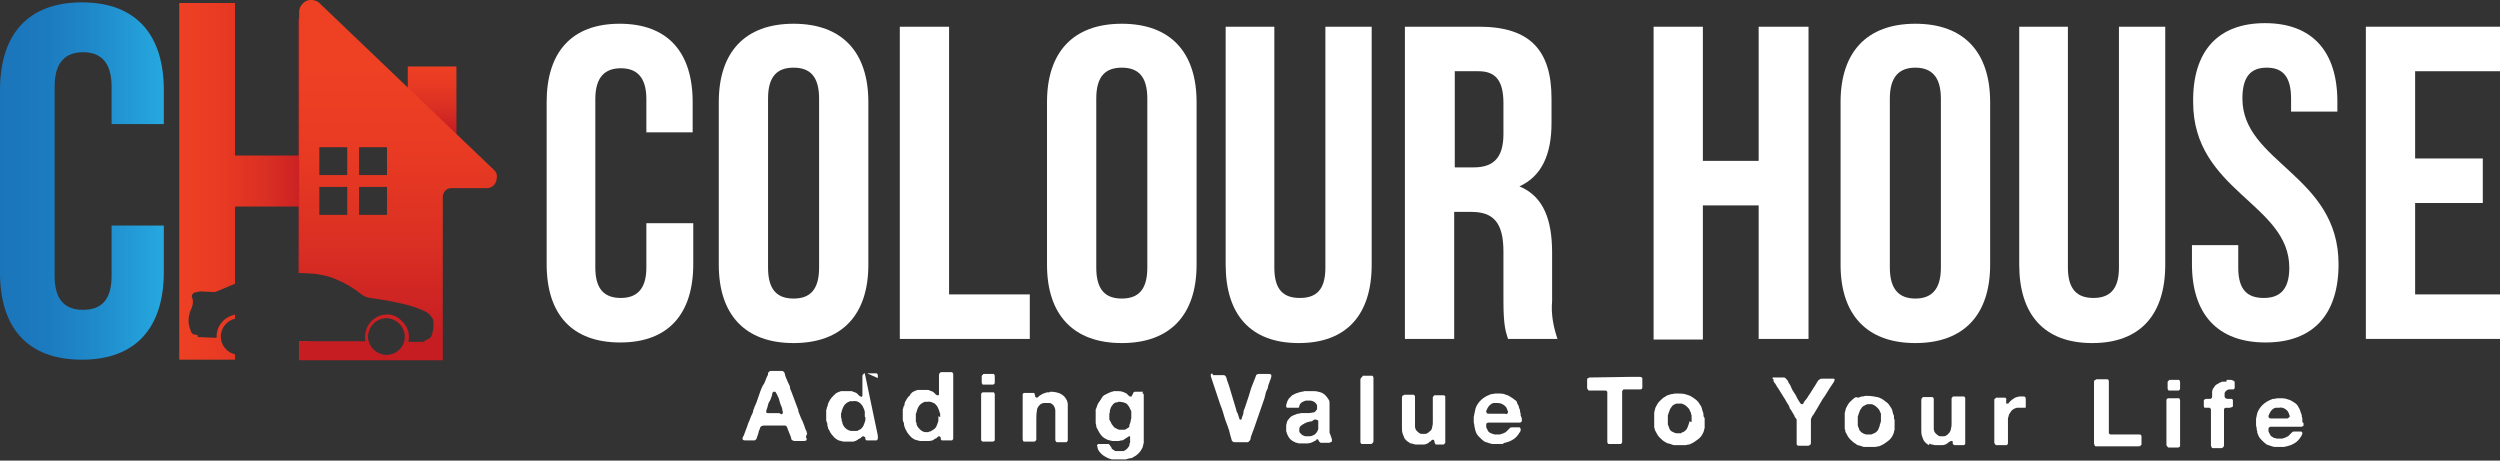 <?xml version="1.0" encoding="utf-8"?>
<!-- Generator: Adobe Illustrator 26.0.1, SVG Export Plug-In . SVG Version: 6.00 Build 0)  -->
<svg version="1.1" id="Layer_1" xmlns="http://www.w3.org/2000/svg" xmlns:xlink="http://www.w3.org/1999/xlink" x="0px" y="0px"
	 viewBox="0 0 421.2 77.6" style="enable-background:new 0 0 421.2 77.6;" xml:space="preserve">
<rect x="0" y="0" width="421.2" height="77.6" fill="#333333" stroke="none"/>
<style type="text/css">
	.st0{fill:#FFFFFF;}
	.st1{fill:url(#SVGID_1_);}
	.st2{fill:url(#SVGID_00000134236780746804305430000002654545846505799060_);}
	.st3{fill:url(#SVGID_00000005988373178562123700000016886124601592093348_);}
	.st4{fill:url(#SVGID_00000124132323005274291090000003206035409050272921_);}
	.st5{fill:url(#SVGID_00000070106614377154554110000003105211398506312325_);}
</style>
<g id="Layer_2_00000104677709724989803380000014973744771309085115_">
	<g id="Text">
		<path class="st0" d="M116.8,37.5v7c0,8.4-4.2,13.2-12.3,13.2S92.1,53,92.1,44.5V17.2c0-8.4,4.2-13.2,12.3-13.2s12.3,4.8,12.3,13.2
			v5.1h-7.8v-5.6c0-3.8-1.7-5.2-4.3-5.2s-4.3,1.4-4.3,5.2v28.4c0,3.8,1.7,5.1,4.3,5.1s4.3-1.4,4.3-5.1v-7.5H116.8z"/>
		<path class="st0" d="M121.1,17.2c0-8.4,4.4-13.2,12.6-13.2s12.6,4.8,12.6,13.2v27.4c0,8.4-4.4,13.2-12.6,13.2s-12.6-4.8-12.6-13.2
			V17.2z M129.4,45.1c0,3.8,1.6,5.2,4.3,5.2s4.3-1.4,4.3-5.2V16.6c0-3.8-1.6-5.2-4.3-5.2s-4.3,1.4-4.3,5.2L129.4,45.1z"/>
		<path class="st0" d="M151.6,4.5h8.3v45.1h13.6v7.5h-21.9V4.5z"/>
		<path class="st0" d="M176.4,17.2c0-8.4,4.4-13.2,12.6-13.2s12.6,4.8,12.6,13.2v27.4c0,8.4-4.4,13.2-12.6,13.2s-12.6-4.8-12.6-13.2
			V17.2z M184.7,45.1c0,3.8,1.6,5.2,4.3,5.2s4.3-1.4,4.3-5.2V16.6c0-3.8-1.6-5.2-4.3-5.2s-4.3,1.4-4.3,5.2V45.1z"/>
		<path class="st0" d="M214.7,4.5v40.6c0,3.8,1.6,5.1,4.3,5.1s4.3-1.3,4.3-5.1V4.5h7.8v40.1c0,8.4-4.2,13.2-12.3,13.2
			s-12.3-4.8-12.3-13.2V4.5H214.7z"/>
		<path class="st0" d="M254.1,57.2c-0.4-1.3-0.8-2.2-0.8-6.5v-8.3c0-4.9-1.7-6.7-5.4-6.7H245v21.4h-8.3V4.5h12.5
			c8.6,0,12.2,4,12.2,12.1v4.1c0,5.4-1.7,9-5.4,10.7c4.1,1.7,5.5,5.7,5.5,11.2v8.1c-0.2,2.2,0.2,4.3,0.9,6.4H254.1z M245.1,12v16.2
			h3.2c3.1,0,5-1.4,5-5.6v-5.2c0-3.8-1.3-5.4-4.2-5.4H245.1z"/>
		<path class="st0" d="M286.9,57.2h-8.3V4.5h8.3v22.6h9.4V4.5h8.4v52.6h-8.4V34.6h-9.4V57.2z"/>
		<path class="st0" d="M310.1,17.2c0-8.4,4.4-13.2,12.6-13.2s12.6,4.8,12.6,13.2v27.4c0,8.4-4.4,13.2-12.6,13.2s-12.6-4.8-12.6-13.2
			V17.2z M318.4,45.1c0,3.8,1.7,5.2,4.3,5.2s4.3-1.4,4.3-5.2V16.6c0-3.8-1.7-5.2-4.3-5.2s-4.3,1.4-4.3,5.2V45.1z"/>
		<path class="st0" d="M348.4,4.5v40.6c0,3.8,1.7,5.1,4.3,5.1s4.3-1.3,4.3-5.1V4.5h7.8v40.1c0,8.4-4.2,13.2-12.3,13.2
			s-12.3-4.8-12.3-13.2V4.5H348.4z"/>
		<path class="st0" d="M381.6,3.9c8,0,12.2,4.8,12.2,13.2v1.7H386v-2.2c0-3.8-1.5-5.2-4.1-5.2s-4.1,1.4-4.1,5.2
			c0,10.8,16.2,12.9,16.2,27.9c0,8.4-4.2,13.2-12.3,13.2s-12.4-4.8-12.4-13.2v-3.2h7.8v3.8c0,3.8,1.6,5.1,4.3,5.1s4.3-1.4,4.3-5.1
			c0-10.8-16.2-12.9-16.2-27.9C369.4,8.7,373.6,3.9,381.6,3.9z"/>
		<path class="st0" d="M406.9,26.7h11.4v7.5h-11.4v15.4h14.3v7.5h-22.6V4.5h22.6v7.5h-14.3V26.7z"/>
		<path class="st0" d="M135.8,73.5c0,0.1,0,0.1,0,0.2c0,0.1,0.1,0.1,0.1,0.2c0,0.1,0,0.1,0,0.2c0,0.1-0.1,0.1-0.1,0.1
			c-0.1,0.1-0.3,0.1-0.4,0.1c-0.2,0-0.3,0-0.5,0h-1c-0.2,0-0.4-0.1-0.5-0.2c-0.1-0.1-0.1-0.2-0.1-0.3c0-0.1-0.1-0.2-0.1-0.3
			c-0.1-0.2-0.1-0.3-0.2-0.5s-0.1-0.3-0.2-0.5s-0.1-0.2-0.1-0.3c0-0.1-0.1-0.1-0.1-0.2c0-0.1-0.1-0.1-0.1-0.2
			c-0.1-0.1-0.2-0.1-0.3-0.1h-3.4c-0.2,0-0.3,0-0.5,0.1c-0.1,0.1-0.2,0.1-0.2,0.2c0,0.1-0.1,0.2-0.1,0.3c-0.1,0.2-0.2,0.4-0.2,0.6
			c-0.1,0.2-0.1,0.4-0.2,0.6l-0.1,0.3c0,0.1-0.1,0.2-0.2,0.3c-0.1,0.1-0.2,0.1-0.2,0.1c-0.1,0-0.2,0-0.3,0h-1.2
			c-0.1,0-0.3,0-0.4-0.1c0,0-0.1-0.1-0.1-0.1c0-0.1,0-0.1,0-0.2l0.1-0.2c0-0.1,0-0.1,0.1-0.2l0.3-0.8c0.1-0.3,0.2-0.5,0.3-0.8
			c0-0.1,0.1-0.2,0.1-0.3c0-0.1,0.1-0.2,0.1-0.3c0.1-0.2,0.2-0.4,0.3-0.7s0.2-0.5,0.3-0.7s0.2-0.4,0.2-0.6s0.2-0.4,0.2-0.6
			c0.3-0.6,0.5-1.2,0.7-1.8c0.2-0.6,0.4-1.2,0.7-1.8c0,0,0-0.1,0.1-0.1c0-0.1,0-0.1,0.1-0.2c0.1-0.2,0.2-0.4,0.3-0.7
			s0.2-0.5,0.3-0.7c0.1-0.1,0.1-0.2,0.1-0.4c0-0.1,0.1-0.2,0.2-0.3c0.1,0,0.1-0.1,0.2-0.1h1.9c0.1,0,0.2,0,0.3,0.1
			c0.1,0.1,0.2,0.2,0.2,0.3c0,0.1,0.1,0.3,0.1,0.4c0.1,0.2,0.1,0.4,0.2,0.5c0.1,0.2,0.1,0.3,0.2,0.5l0.1,0.2l0.1,0.2
			c0.1,0.2,0.2,0.4,0.2,0.6s0.1,0.4,0.2,0.6c0.2,0.5,0.4,1.1,0.6,1.6s0.4,1.1,0.6,1.6c0,0,0,0.1,0,0.1c0,0,0,0.1,0,0.1l0.2,0.5
			l0.2,0.5c0,0.1,0.1,0.2,0.1,0.2c0,0.1,0,0.2,0.1,0.2c0.1,0.3,0.3,0.7,0.4,1s0.2,0.7,0.4,1c0,0,0,0.1,0,0.1c0,0.1,0,0.1,0.1,0.2
			C135.8,73.6,135.8,73.5,135.8,73.5L135.8,73.5z M131.7,69.8c0.1,0,0.2-0.2,0.2-0.3c0-0.1,0-0.2-0.1-0.4c0,0,0-0.1,0-0.1
			c0,0,0-0.1,0-0.1c-0.1-0.4-0.3-0.7-0.4-1.1s-0.2-0.8-0.4-1.1c0-0.1,0-0.1-0.1-0.2c0-0.1,0-0.1-0.1-0.2c0-0.1-0.1-0.1-0.1-0.2
			c0-0.1-0.1-0.1-0.2-0.1h-0.1c0,0,0,0-0.1,0c-0.1,0.1-0.2,0.2-0.2,0.4c0,0.2-0.1,0.3-0.1,0.4c-0.1,0.3-0.2,0.6-0.4,0.9
			s-0.2,0.6-0.3,0.9c0,0.1-0.1,0.2-0.1,0.3c0,0.1-0.1,0.2-0.1,0.3c0,0.1,0,0.2,0,0.3c0.1,0.1,0.2,0.1,0.3,0.1h0.4h1.5
			C131.5,69.7,131.6,69.8,131.7,69.8z"/>
		<path class="st0" d="M147.9,73.4v0.4c0,0.1,0,0.2-0.1,0.3c-0.1,0.1-0.1,0.1-0.2,0.1c-0.1,0-0.2,0-0.3,0h-1.2c-0.1,0-0.2,0-0.2-0.1
			c-0.1,0-0.1-0.1-0.1-0.2c0-0.1,0-0.2-0.1-0.3h-0.1l-0.1-0.1c-0.1,0-0.2,0-0.3,0.1c-0.1,0.1-0.1,0.1-0.2,0.2
			c-0.1,0-0.1,0.1-0.2,0.1l-0.2,0.1l-0.1,0.1l-0.2,0.1c-0.1,0.1-0.3,0.1-0.5,0.2h-0.1h-0.6c-0.1,0-0.2,0-0.3,0c-0.1,0-0.2,0-0.3,0
			h-0.2c-0.1,0-0.1,0-0.2,0l-0.4-0.1l-0.4-0.1c-0.4-0.2-0.7-0.4-1-0.8c-0.3-0.3-0.5-0.7-0.7-1.1c-0.1-0.1-0.1-0.2-0.1-0.3
			c0-0.1-0.1-0.2-0.1-0.3c0,0,0-0.1,0-0.1c0,0,0-0.1,0-0.1c0-0.1,0-0.2-0.1-0.3c0-0.1,0-0.2-0.1-0.3c0,0,0-0.1,0-0.1
			c0,0,0-0.1,0-0.1v-0.2c0,0,0-0.1,0-0.2c0-0.1,0-0.1,0-0.2c0-0.1,0-0.1,0-0.2c0-0.1,0-0.1,0-0.2v-0.2c0,0,0-0.1,0-0.2
			c0,0,0-0.1,0-0.2l0.1-0.3c0-0.1,0-0.2,0.1-0.3l0.1-0.4c0-0.1,0.1-0.2,0.1-0.3c0.2-0.3,0.3-0.6,0.6-0.9l0.1-0.1
			c0,0,0.1-0.1,0.1-0.1c0-0.1,0.1-0.1,0.1-0.1l0.1-0.1c0,0,0.1-0.1,0.1-0.1c0,0,0.1-0.1,0.1-0.1c0.3-0.2,0.6-0.3,0.9-0.4h0.2h0.2
			h0.3h0.4h0.4h0.3l0.5,0.2c0.1,0,0.3,0.1,0.4,0.2l0.2,0.2l0.2,0.2l0.2,0.1c0.1,0.1,0.2,0.1,0.2,0c0,0,0.1-0.1,0.1-0.1
			c0-0.1,0-0.1,0-0.2v-0.2c0,0,0-0.1,0-0.1v-2.4c0-0.1,0-0.2,0-0.4c0-0.1,0-0.2,0.1-0.3c0.1-0.1,0.1-0.1,0.2-0.2h0.1 M146.1,62.9
			h1.1h0.4c0.1,0,0.2,0,0.2,0.1c0.1,0.1,0.1,0.2,0.1,0.3v0.4L146.1,62.9z M145.7,70.2c0,0,0-0.1,0-0.1c0,0,0-0.1,0-0.1
			c0-0.1,0-0.2,0-0.3c0-0.1,0-0.2,0-0.3c0-0.1,0-0.2-0.1-0.3c0-0.1,0-0.2-0.1-0.3c-0.1-0.4-0.4-0.7-0.6-0.9
			c-0.4-0.3-0.8-0.4-1.2-0.3h-0.3h-0.2l-0.2,0.1c-0.3,0.1-0.5,0.3-0.7,0.5c-0.2,0.3-0.3,0.5-0.4,0.8c0,0.1-0.1,0.2-0.1,0.3
			c0,0.1,0,0.2-0.1,0.3v0.2c0,0.1,0,0.3,0,0.4c0,0.1,0,0.2,0.1,0.4c0,0,0,0.1,0,0.1v0.1c0,0.1,0,0.2,0.1,0.2c0,0.1,0,0.2,0,0.2
			c0.1,0.5,0.5,1,0.9,1.2c0.2,0.1,0.4,0.2,0.6,0.2h0.2h0.2c0.1,0,0.1,0,0.2,0h0.3c0.1,0,0.2,0,0.3-0.1c0.2-0.1,0.5-0.2,0.6-0.4
			c0.2-0.2,0.3-0.4,0.4-0.7c0-0.1,0.1-0.2,0.1-0.3l0.1-0.3c0-0.1,0-0.1,0-0.2c0,0,0-0.1,0-0.2c0,0,0-0.1,0-0.1L145.7,70.2
			L145.7,70.2z"/>
		<path class="st0" d="M160.6,73.4v0.4c0,0.1,0,0.2-0.1,0.3c-0.1,0.1-0.1,0.1-0.2,0.1c-0.1,0-0.2,0-0.3,0h-1.2c-0.1,0-0.2,0-0.2-0.1
			c-0.1,0-0.1-0.1-0.1-0.2c0-0.1,0-0.2-0.1-0.3l0,0l-0.1-0.1c-0.1,0-0.2,0-0.3,0.1l-0.2,0.2l-0.2,0.1l-0.2,0.1l-0.1,0.1l-0.2,0.1
			l-0.5,0.1h-0.1h-0.1H156c-0.1,0-0.2,0-0.3,0c-0.1,0-0.2,0-0.3,0c-0.1,0-0.1,0-0.2,0c-0.1,0-0.1,0-0.2,0l-0.4-0.1
			c-0.1,0-0.2-0.1-0.4-0.1c-0.4-0.2-0.7-0.4-1-0.8c-0.3-0.3-0.5-0.7-0.7-1.1c0-0.1-0.1-0.2-0.1-0.3c0-0.1-0.1-0.2-0.1-0.3
			c0,0,0-0.1,0-0.1c0,0,0-0.1,0-0.1c0-0.1,0-0.2-0.1-0.3s0-0.2-0.1-0.3c0,0,0-0.1,0-0.1s0-0.1,0-0.1v-0.2c0,0,0-0.1,0-0.2
			c0-0.1,0-0.1,0-0.2c0-0.1,0-0.1,0-0.2c0,0,0-0.1,0-0.2v-0.2c0,0,0-0.1,0-0.2c0,0,0-0.1,0-0.2l0.1-0.3c0-0.1,0-0.2,0.1-0.3
			s0.1-0.2,0.1-0.4c0-0.1,0.1-0.2,0.1-0.3c0.2-0.3,0.3-0.6,0.6-0.9c0,0,0.1-0.1,0.1-0.1c0,0,0.1,0,0.1-0.1c0-0.1,0.1-0.1,0.1-0.2
			l0.1-0.1l0.1-0.1c0,0,0.1-0.1,0.1-0.1c0.3-0.2,0.6-0.3,0.9-0.4c0.1,0,0.2,0,0.2,0h0.2h0.3h0.4c0.1,0,0.2,0,0.4,0h0.3l0.5,0.2
			c0.1,0,0.3,0.1,0.4,0.2l0.2,0.2l0.2,0.2l0.2,0.1c0.1,0,0.2,0,0.2,0c0,0,0.1-0.1,0.1-0.1c0-0.1,0-0.1,0-0.2v-0.2c0,0,0-0.1,0-0.1
			v-2.4c0-0.1,0-0.2,0-0.4c0-0.1,0-0.2,0.1-0.3c0.1-0.1,0.1-0.1,0.2-0.2c0,0,0,0,0.1,0h1.3h0.4c0.1,0,0.2,0.1,0.2,0.1
			c0.1,0.1,0.1,0.2,0.1,0.3v0.4L160.6,73.4z M158.4,70.3c0,0,0-0.1,0-0.1c0,0,0-0.1,0-0.1c0-0.1,0-0.2,0-0.3c0-0.1,0-0.2-0.1-0.3
			c0-0.1,0-0.2-0.1-0.3c0-0.1,0-0.2-0.1-0.3c-0.1-0.4-0.4-0.7-0.6-0.9c-0.4-0.2-0.8-0.4-1.2-0.3h-0.3h-0.2c-0.1,0-0.1,0-0.2,0.1
			c-0.3,0.1-0.5,0.3-0.7,0.5c-0.2,0.3-0.3,0.5-0.4,0.8c0,0.1,0,0.2-0.1,0.3c0,0.1,0,0.2-0.1,0.3V70c0,0.1,0,0.3,0,0.4
			c0,0.1,0,0.2,0,0.4c0,0,0,0.1,0,0.1v0.1c0,0.1,0,0.2,0.1,0.2s0,0.2,0,0.2c0.1,0.5,0.5,0.9,0.9,1.2c0.2,0.1,0.4,0.2,0.6,0.2h0.2
			h0.1h0.2l0.2-0.1c0.1,0,0.2,0,0.3-0.1c0.2-0.1,0.5-0.3,0.6-0.4c0.2-0.2,0.3-0.4,0.4-0.7c0-0.1,0.1-0.2,0.1-0.3
			c0-0.1,0.1-0.2,0.1-0.3c0,0,0-0.1,0-0.2c0-0.1,0-0.1,0-0.2c0,0,0-0.1,0-0.1v-0.3L158.4,70.3z"/>
		<path class="st0" d="M167.6,73.5c0,0.2,0,0.4,0,0.6s-0.1,0.2-0.3,0.3c-0.1,0-0.1,0-0.2,0h-1.2h-0.3c-0.1,0-0.1,0-0.2-0.1
			c-0.1-0.1-0.1-0.2-0.1-0.3c0-0.1,0-0.2,0-0.4v-6.8v-0.3c0-0.1,0-0.2,0.1-0.3c0.1-0.1,0.2-0.1,0.3-0.1h0.1c0,0,0.1,0,0.1,0h1.3h0.2
			c0.1,0,0.1,0,0.1,0.1c0,0.1,0.1,0.1,0.1,0.2v0.3V73.5z M167.5,63.1c0.1,0.1,0.1,0.2,0.1,0.4v0.9c0,0.1,0,0.2-0.1,0.3
			c-0.1,0.1-0.2,0.1-0.2,0.1h-0.3H166h-0.3c-0.1,0-0.2,0-0.2-0.1c0-0.1-0.1-0.1-0.1-0.2v-0.3c0-0.1,0-0.2,0-0.3c0-0.1,0-0.2,0-0.3
			v-0.2c0-0.1,0-0.1,0.1-0.2c0,0,0.1-0.1,0.1-0.1l0.1-0.1h1.4h0.3C167.4,63,167.5,63,167.5,63.1z"/>
		<path class="st0" d="M177,66c0.6,0,1.1,0.1,1.6,0.3c0.4,0.2,0.8,0.5,1,0.9c0.1,0.1,0.1,0.2,0.2,0.4l0.1,0.4c0,0.1,0,0.2,0,0.2
			c0,0.1,0,0.2,0,0.2c0,0,0,0.1,0,0.1c0,0.2,0,0.3,0,0.5v1.9v2.6c0,0.2,0,0.4,0,0.6c0,0.2-0.1,0.3-0.2,0.4c-0.1,0-0.2,0-0.2,0h-1.1
			c-0.1,0-0.2,0-0.3,0c-0.1,0-0.2-0.1-0.2-0.1c0-0.1-0.1-0.2-0.1-0.2v-3.9c0-0.4,0-0.7,0-1.1c0-0.3-0.1-0.6-0.3-0.9
			c-0.2-0.2-0.4-0.4-0.7-0.4c-0.1,0-0.1,0-0.2,0c-0.1,0-0.1,0-0.2,0h-0.2H176h0h-0.1c-0.2,0-0.4,0.1-0.6,0.2
			c-0.3,0.3-0.6,0.6-0.6,1.1c-0.1,0.5-0.1,1.1-0.1,1.6V74c0,0.1,0,0.2-0.1,0.2c0,0.1-0.1,0.2-0.3,0.2c-0.1,0-0.3,0-0.4,0H173
			c-0.1,0-0.2,0-0.4,0c-0.1,0-0.2,0-0.2-0.1c-0.1-0.1-0.1-0.3-0.1-0.4c0-0.2,0-0.3,0-0.5v-6.6c0-0.1,0-0.2,0-0.3
			c0-0.1,0-0.2,0.1-0.2c0,0,0.1-0.1,0.1-0.1h0.1h0.1c0.1,0,0.1,0,0.2,0h1.1h0.2c0.1,0,0.1,0.1,0.1,0.2c0,0.1,0.1,0.1,0.1,0.2
			c0,0,0,0.1,0,0.1c0,0,0,0.1,0,0.1c0,0.1,0,0.1,0.1,0.1l0.1,0.1c0.1,0,0.2,0,0.3-0.1c0.1-0.1,0.2-0.2,0.2-0.2
			c0.3-0.2,0.6-0.4,1-0.5c0.1,0,0.2-0.1,0.3-0.1h0.3c0,0,0.1,0,0.1,0C176.9,66,177,66,177,66z"/>
		<path class="st0" d="M192.6,66.3c0.1,0.1,0.1,0.2,0.1,0.3c0,0.1,0,0.2,0,0.4v6.8c0,0.1,0,0.2,0,0.2c0,0.1,0,0.2,0,0.2
			c0,0.1,0,0.2,0,0.2v0.2c0,0.1-0.1,0.3-0.1,0.4c0,0.1-0.1,0.3-0.1,0.4c-0.2,0.4-0.4,0.7-0.7,1c-0.3,0.3-0.6,0.5-1,0.7
			c-0.1,0.1-0.2,0.1-0.4,0.1l-0.4,0.1c-0.1,0-0.2,0.1-0.4,0.1h-0.4H189c0,0-0.1,0-0.1,0h-0.2c-0.1,0-0.1,0-0.2,0h-0.4h-0.1
			c-0.1,0-0.2,0-0.3,0c-0.1,0-0.2,0-0.2,0h-0.1h-0.1l-0.3-0.1c-0.1,0-0.2-0.1-0.3-0.1c-0.4-0.2-0.8-0.4-1.1-0.7
			c-0.3-0.3-0.6-0.6-0.7-1.1c0,0,0-0.1,0-0.1c0,0,0-0.1,0-0.1c-0.1-0.1-0.1-0.2,0-0.3c0.1-0.1,0.2-0.1,0.2-0.1c0.1,0,0.2,0,0.4,0
			h1.2c0.1,0,0.2,0.1,0.3,0.2c0,0.1,0.1,0.2,0.2,0.3l0.1,0.2v0.1l0,0c0.1,0.1,0.2,0.1,0.3,0.2c0.1,0.1,0.2,0.1,0.3,0.2h0.2h0.2h0.2
			c0.1,0,0.2,0,0.3,0c0.1,0,0.2,0,0.3,0h0.1c0,0,0.1,0,0.1,0c0.2-0.1,0.4-0.2,0.6-0.4c0.2-0.2,0.3-0.4,0.4-0.6c0-0.1,0-0.1,0-0.2
			c0-0.1,0-0.1,0.1-0.2c0-0.1,0-0.2,0-0.3c0-0.1,0-0.2,0-0.3s0-0.1,0-0.1c0,0,0-0.1,0-0.1c0,0,0-0.1,0-0.2c0,0,0-0.1,0-0.1l0,0h-0.1
			c-0.1,0-0.2,0-0.2,0.1l-0.2,0.1c-0.1,0.1-0.2,0.1-0.3,0.2c-0.1,0.1-0.2,0.1-0.3,0.2c-0.1,0.1-0.2,0.1-0.4,0.1l-0.4,0.1h-0.2h-0.2
			H188h-0.3h-0.1h-0.1h-0.1l-0.4-0.1c-0.1,0-0.3-0.1-0.4-0.1c-0.4-0.2-0.8-0.4-1.1-0.8c-0.3-0.4-0.5-0.8-0.7-1.2
			c-0.1-0.1-0.1-0.2-0.1-0.4c0-0.1-0.1-0.3-0.1-0.4c0,0,0-0.1,0-0.1c0-0.1,0-0.2,0-0.3c0-0.1,0-0.2,0-0.3c0,0,0-0.1,0-0.2v-0.2
			c0-0.1,0-0.1,0-0.2c0-0.1,0-0.1,0-0.2v-0.2c0,0,0-0.1,0-0.1c0,0,0-0.1,0-0.1c0-0.1,0-0.2,0-0.3c0-0.1,0-0.2,0.1-0.3l0.2-0.6
			c0.1-0.2,0.2-0.4,0.3-0.5c0.1-0.1,0.1-0.2,0.2-0.3c0.1-0.1,0.1-0.2,0.2-0.3c0-0.1,0.1-0.1,0.1-0.2l0.2-0.2l0.1-0.1l0.2-0.1
			l0.2-0.1l0.4-0.2c0.2-0.1,0.3-0.1,0.5-0.2c0.1,0,0.2,0,0.3-0.1c0.1,0,0.2,0,0.3,0c0.1,0,0.1,0,0.2,0c0,0,0.1,0,0.1,0
			c0.3,0,0.6,0,0.9,0.1c0.3,0.1,0.5,0.2,0.7,0.3l0.1,0.1l0.1,0.1l0.2,0.2c0.1,0.1,0.1,0.1,0.2,0.1h0.1c0,0,0.1,0,0.1,0
			c0.1,0,0.1-0.1,0.1-0.1c0-0.1,0-0.1,0.1-0.2l0.1-0.2c0-0.1,0-0.1,0.1-0.2c0.1,0,0.1-0.1,0.2-0.1h1.4
			C192.4,66.3,192.5,66.3,192.6,66.3z M190.4,71.3c0-0.1,0.1-0.2,0.1-0.4c0-0.2,0.1-0.3,0.1-0.5c0-0.2,0-0.3,0-0.5
			c0-0.1,0-0.3,0-0.4c0,0,0-0.1,0-0.1c0,0,0-0.1,0-0.1c0-0.1-0.1-0.1-0.1-0.2c0-0.1,0-0.1-0.1-0.2c-0.1-0.3-0.3-0.6-0.6-0.9
			c-0.4-0.2-0.8-0.3-1.2-0.3c0,0-0.1,0-0.1,0c0,0-0.1,0-0.1,0l-0.2,0.1h-0.2c-0.3,0.1-0.5,0.3-0.6,0.5c-0.2,0.2-0.3,0.5-0.4,0.8
			c0,0,0,0.1,0,0.1c0,0,0,0.1,0,0.1c0,0.2-0.1,0.3-0.1,0.5c0,0.2,0,0.4,0,0.6v0.2c0,0.1,0,0.2,0.1,0.2c0,0.1,0,0.2,0.1,0.2
			c0.1,0.3,0.2,0.5,0.4,0.7c0.1,0.2,0.3,0.4,0.6,0.5c0.1,0.1,0.3,0.1,0.4,0.2h0.3c0,0,0.1,0,0.1,0h0.2h0.3c0.1,0,0.2,0,0.3-0.1
			c0.2-0.1,0.5-0.3,0.6-0.4C190.2,71.8,190.3,71.5,190.4,71.3L190.4,71.3z"/>
		<path class="st0" d="M204.4,63.2h1.7c0.1,0,0.2,0,0.3,0.1c0.1,0.1,0.2,0.2,0.2,0.3c0,0.1,0.1,0.2,0.1,0.3s0.1,0.4,0.2,0.6
			s0.1,0.4,0.2,0.6l0.6,2c0.2,0.7,0.4,1.3,0.6,2c0,0.2,0.1,0.4,0.2,0.5l0.2,0.6c0,0.1,0.1,0.2,0.1,0.3c0,0.1,0.1,0.2,0.1,0.2l0,0
			h0.1c0.1,0,0.2,0,0.2-0.2c0-0.1,0.1-0.2,0.1-0.3s0.2-0.4,0.2-0.7s0.1-0.5,0.2-0.7c0.2-0.7,0.5-1.4,0.7-2.1s0.4-1.4,0.7-2.1
			c0.1-0.2,0.1-0.3,0.2-0.5s0.1-0.3,0.2-0.5c0-0.1,0.1-0.2,0.1-0.3c0-0.1,0.1-0.2,0.2-0.2c0.1-0.1,0.2-0.1,0.3-0.1h1.7
			c0.1,0,0.2,0,0.3,0.1c0.1,0,0.1,0.2,0.1,0.3l-0.1,0.4c-0.1,0.2-0.2,0.5-0.3,0.8s-0.2,0.5-0.2,0.8c0,0.1-0.1,0.1-0.1,0.2l-0.1,0.2
			c-0.1,0.2-0.2,0.5-0.2,0.7c-0.1,0.2-0.1,0.5-0.2,0.7c-0.3,0.9-0.6,1.7-0.9,2.6s-0.6,1.7-0.9,2.6c-0.1,0.2-0.2,0.5-0.3,0.8
			c-0.1,0.2-0.2,0.5-0.2,0.7c0,0.1-0.1,0.3-0.2,0.4c-0.1,0.1-0.2,0.2-0.3,0.2c-0.1,0-0.2,0-0.3,0H208c-0.1,0-0.2,0-0.3-0.1
			c-0.1-0.1-0.2-0.2-0.2-0.3l-0.1-0.4c-0.1-0.2-0.1-0.4-0.2-0.7s-0.1-0.5-0.2-0.7c-0.2-0.7-0.5-1.3-0.7-2c-0.2-0.7-0.4-1.4-0.7-2.1
			c-0.1-0.3-0.2-0.6-0.3-0.9s-0.2-0.6-0.3-0.9c0-0.1-0.1-0.2-0.1-0.3c0-0.1-0.1-0.2-0.1-0.3c-0.1-0.3-0.2-0.6-0.3-0.9
			s-0.2-0.6-0.3-0.9c0-0.1-0.1-0.2-0.1-0.3l-0.1-0.3v-0.2c0,0,0-0.1,0-0.1c0-0.1,0.1-0.1,0.2-0.2L204.4,63.2L204.4,63.2z"/>
		<path class="st0" d="M224.4,74c0,0.1,0,0.2,0,0.3c0,0.1-0.1,0.2-0.2,0.2c-0.1,0-0.1,0-0.2,0.1h-1.4c-0.1,0-0.2,0-0.2-0.1
			c-0.1,0-0.1-0.1-0.2-0.2c0-0.1-0.1-0.1-0.1-0.2l-0.1-0.1c0,0-0.1,0-0.1,0c-0.1,0-0.1,0-0.1,0.1l-0.1,0.1c-0.1,0-0.1,0.1-0.2,0.1
			l-0.2,0.1c-0.1,0.1-0.3,0.1-0.4,0.2l-0.5,0.1h-0.2h-0.2h-0.4c-0.1,0-0.2,0-0.3,0h-0.1c-0.1,0-0.1,0-0.2,0c-0.1,0-0.1,0-0.2,0
			l-0.3-0.1c-0.1,0-0.2,0-0.3-0.1c-0.3-0.1-0.6-0.3-0.8-0.5c-0.2-0.2-0.4-0.5-0.5-0.8l-0.1-0.2c0-0.1,0-0.2-0.1-0.3
			c0-0.1,0-0.1,0-0.2c0-0.1,0-0.1,0-0.2c0-0.1,0-0.1,0-0.2c0-0.1,0-0.1,0-0.2c0-0.1,0-0.2,0-0.3c0-0.1,0.1-0.2,0.1-0.4
			c0-0.1,0.1-0.2,0.1-0.3c0.2-0.3,0.4-0.5,0.6-0.7c0.3-0.2,0.6-0.3,0.9-0.4c0.1-0.1,0.3-0.1,0.4-0.1l0.4-0.1h0.3c0.1,0,0.2,0,0.3,0
			c0.1,0,0.2,0,0.2,0c0.1,0,0.2,0,0.2,0c0.1,0,0.1,0,0.2,0c0.1,0,0.2,0,0.2,0l0.6-0.1c0.2,0,0.4-0.1,0.5-0.3
			c0.1-0.1,0.2-0.2,0.2-0.3c0,0,0-0.1,0-0.1c0,0,0,0,0-0.1c0,0,0-0.1,0-0.1v-0.1c0,0,0-0.1,0-0.1c0,0,0-0.1,0-0.1
			c-0.1-0.3-0.4-0.6-0.7-0.7c-0.1,0-0.2-0.1-0.4-0.1c-0.1,0-0.3,0-0.4,0c-0.1,0-0.3,0-0.4,0l-0.3,0.1c-0.1,0-0.1,0.1-0.2,0.1
			l-0.2,0.1c-0.1,0.1-0.1,0.1-0.2,0.2c-0.1,0.1-0.1,0.1-0.1,0.2c-0.1,0.1-0.1,0.2-0.1,0.3c0,0.1-0.1,0.2-0.2,0.2c-0.1,0-0.2,0-0.3,0
			h-1.1c0,0-0.1,0-0.1,0h-0.2c0,0-0.1,0-0.1,0c-0.1,0-0.2-0.1-0.2-0.2c0-0.1,0-0.1,0-0.2v-0.1c0-0.1,0.1-0.2,0.1-0.3
			c0-0.1,0.1-0.2,0.1-0.3l0.1-0.2c0,0,0.1-0.1,0.1-0.2c0.1-0.1,0.2-0.2,0.3-0.3l0.1-0.1l0.1-0.1c0,0,0.1-0.1,0.1-0.1
			c0.2-0.1,0.4-0.2,0.6-0.3l0.6-0.2c0.1,0,0.3-0.1,0.4-0.1c0.1,0,0.3,0,0.4-0.1h0.2c0.1,0,0.1,0,0.2,0c0.4,0,0.8,0,1.3,0
			c0.4,0,0.7,0.1,1.1,0.2c0.3,0.1,0.6,0.3,0.8,0.5c0.2,0.2,0.4,0.5,0.6,0.8c0.1,0.2,0.1,0.4,0.1,0.6c0,0.2,0,0.5,0,0.7v3.6v0.6
			C224.3,73.6,224.3,73.8,224.4,74C224.4,74,224.4,74,224.4,74C224.4,74,224.4,74,224.4,74z M222.1,71.5c0-0.1,0-0.1,0-0.2
			c0-0.1,0-0.1,0-0.2c0-0.1,0-0.1,0-0.2c0-0.1,0-0.1-0.1-0.1c-0.1,0-0.2-0.1-0.2-0.1h-0.1h-0.1h-0.2L221,71h-0.1
			c-0.1,0-0.3,0-0.4,0.1c-0.1,0-0.3,0-0.4,0.1l-0.2,0.1c-0.1,0-0.1,0-0.2,0.1c-0.2,0.1-0.4,0.2-0.6,0.4c-0.2,0.2-0.2,0.5-0.2,0.8
			c0,0.2,0.1,0.3,0.2,0.4c0.1,0.1,0.2,0.2,0.3,0.3c0.2,0.1,0.3,0.1,0.5,0.2c0.2,0,0.4,0,0.6,0c0.2,0,0.4,0,0.6-0.1
			c0.2-0.1,0.5-0.2,0.6-0.4c0.2-0.2,0.3-0.4,0.4-0.7c0-0.1,0-0.2,0-0.2c0-0.1,0-0.2,0-0.2L222.1,71.5z"/>
		<path class="st0" d="M229.6,63.3h1.2h0.3c0.1,0,0.2,0,0.2,0.1c0.1,0.1,0.1,0.2,0.1,0.3c0,0.1,0,0.2,0,0.4v1.4v5.8v2.9
			c0,0.1,0,0.3-0.1,0.4c-0.1,0.1-0.2,0.2-0.3,0.2c-0.1,0-0.1,0-0.2,0h-0.2h-0.8h-0.3c-0.1,0-0.2,0-0.2-0.1c-0.1-0.1-0.1-0.2-0.1-0.2
			c0-0.1,0-0.2,0-0.3v-1.4v-6v-2.2c0-0.1,0-0.3,0-0.5c0-0.1,0-0.3,0.1-0.4c0,0,0-0.1,0.1-0.1l0.1-0.1L229.6,63.3L229.6,63.3z"/>
		<path class="st0" d="M236.6,66.5h1.5c0.1,0,0.2,0.1,0.2,0.1c0.1,0.1,0.1,0.2,0.1,0.3c0,0.1,0,0.2,0,0.3v3.5c0,0.4,0,0.8,0,1.1
			c0,0.3,0.1,0.6,0.3,0.8c0.2,0.2,0.4,0.4,0.7,0.5c0,0,0.1,0,0.1,0h0.1h0.2c0,0,0.1,0,0.1,0c0,0,0.1,0,0.1,0c0,0,0.1,0,0.1,0
			c0.2,0,0.4-0.1,0.5-0.2c0.2-0.1,0.3-0.3,0.5-0.4c0.1-0.2,0.2-0.4,0.2-0.6c0.1-0.3,0.1-0.5,0.1-0.8c0-0.3,0-0.6,0-0.9V67
			c0-0.1,0-0.2,0.1-0.2c0.1-0.1,0.1-0.2,0.2-0.2h0.4h1.1c0.1,0,0.2,0,0.2,0.1c0.1,0,0.1,0.1,0.1,0.2c0,0.1,0,0.2,0,0.4v1.2V73v1.5
			c0,0.1,0,0.2-0.1,0.2c0,0.1-0.1,0.1-0.2,0.2h-1.2H242c-0.1,0-0.2-0.1-0.2-0.1c0,0,0-0.1-0.1-0.2c0-0.1,0-0.1,0-0.2l-0.1-0.2
			c0-0.1,0-0.1-0.1-0.1c0,0-0.1,0-0.1,0h-0.1c-0.1,0-0.1,0.1-0.2,0.2c-0.1,0.1-0.1,0.1-0.2,0.1l-0.1,0.1c0,0-0.1,0.1-0.1,0.1
			c-0.3,0.2-0.6,0.3-0.9,0.3h-0.2h-0.2c0,0-0.1,0-0.1,0H239h-0.2h-0.3l-0.4-0.1c-0.1,0-0.2-0.1-0.4-0.1h-0.1l-0.1-0.1
			c-0.4-0.2-0.7-0.5-0.9-0.8c-0.1-0.3-0.2-0.5-0.3-0.8c-0.1-0.3-0.1-0.7-0.1-1c0-0.3,0-0.7,0-1.1s0-0.8,0-1.1v-2.7
			c0-0.1,0-0.3,0.1-0.4c0-0.1,0.1-0.1,0.2-0.1L236.6,66.5z"/>
		<path class="st0" d="M256.4,70.6c0,0.1,0,0.2,0,0.3c0,0.1-0.1,0.2-0.1,0.2c-0.1,0-0.1,0.1-0.2,0.1c-0.1,0-0.2,0-0.3,0H255h-3.9
			h-0.2c-0.1,0-0.1,0-0.2,0c-0.1,0-0.1,0.1-0.2,0.1c0,0-0.1,0.1-0.1,0.1c0,0.1,0,0.1,0,0.2c0,0.1,0,0.1,0,0.2c0,0.1,0,0.1,0,0.2
			c0.1,0.2,0.2,0.4,0.3,0.6c0.1,0.2,0.3,0.3,0.5,0.4c0.1,0,0.2,0.1,0.3,0.1l0.3,0.1c0.1,0,0.2,0,0.4,0c0.1,0,0.3,0,0.4,0h0.1
			l0.3-0.1l0.3-0.1l0.4-0.2c0.1-0.1,0.2-0.2,0.3-0.3l0.2-0.2c0.1-0.1,0.1-0.1,0.2-0.2c0.1-0.1,0.3-0.1,0.4-0.1h0.7
			c0.1,0,0.1,0,0.2,0h0.2c0.1,0,0.2,0,0.2,0.1c0,0,0.1,0.1,0.1,0.2c0,0.1,0,0.1,0,0.2c0,0.1-0.1,0.3-0.2,0.4
			c-0.1,0.1-0.1,0.2-0.2,0.3c-0.2,0.3-0.5,0.6-0.8,0.8c-0.3,0.2-0.7,0.4-1.1,0.5c-0.1,0-0.2,0.1-0.4,0.1c-0.1,0-0.2,0.1-0.3,0.2
			h-0.4c-0.1,0-0.1,0-0.2,0h-0.2H252c-0.1,0-0.1,0-0.2,0c-0.1,0-0.1,0-0.2,0s-0.1,0-0.2,0l-0.4-0.1c-0.1,0-0.2-0.1-0.3-0.1l-0.3-0.1
			c-0.1,0-0.2-0.1-0.3-0.1c-0.3-0.2-0.6-0.5-0.9-0.8c-0.3-0.3-0.5-0.6-0.6-1c0-0.1-0.1-0.2-0.1-0.4c0-0.1-0.1-0.3-0.1-0.4
			c0,0,0-0.1,0-0.1c0,0,0-0.1,0-0.1c0-0.1-0.1-0.3-0.1-0.4v-0.4c0-0.1,0-0.1,0-0.2c0-0.1,0-0.1,0-0.2v-0.2l0.1-0.4
			c0-0.2,0.1-0.4,0.1-0.5c0-0.2,0.1-0.3,0.1-0.5c0.4-1.1,1.3-1.9,2.4-2.3c0.1-0.1,0.3-0.1,0.4-0.1l0.5-0.1h0.2h0.2
			c0.5,0,1,0,1.4,0.2c0.4,0.1,0.7,0.3,1,0.5c0.1,0.1,0.2,0.1,0.3,0.2c0.1,0.1,0.2,0.2,0.3,0.2c0,0.1,0.1,0.1,0.1,0.1
			c0.1,0.1,0.2,0.2,0.2,0.4l0.2,0.4c0.1,0.1,0.1,0.2,0.1,0.3l0.1,0.3c0.1,0.1,0.1,0.3,0.1,0.4c0,0.2,0.1,0.3,0.1,0.4
			c0,0.1,0,0.2,0,0.3C256.4,70.4,256.4,70.5,256.4,70.6L256.4,70.6z M254,69.6c0.1-0.1,0.1-0.3,0-0.4l-0.1-0.3
			c-0.1-0.3-0.3-0.5-0.6-0.7c-0.3-0.2-0.6-0.3-1-0.3c0,0-0.1,0-0.1,0H252h-0.2c-0.1,0-0.1,0-0.2,0c-0.4,0.1-0.8,0.5-1,0.9l-0.1,0.2
			c0,0.1,0,0.1-0.1,0.2c0,0.1,0,0.1,0,0.2c0,0.1,0.1,0.1,0.1,0.2c0.1,0.1,0.2,0.1,0.4,0.1h2.7C253.8,69.8,253.9,69.8,254,69.6
			L254,69.6z"/>
		<path class="st0" d="M274.3,63.5h2c0.1,0,0.2,0,0.3,0.1c0,0,0.1,0.1,0.1,0.1c0,0,0,0.1,0,0.2v0.1c0,0,0,0.1,0,0.1v0.8
			c0,0.1,0,0.1,0,0.2c0,0.1,0,0.1,0,0.2c0,0.2-0.2,0.3-0.3,0.3h-0.6h-1.6c-0.2,0-0.4,0-0.6,0c-0.1,0-0.2,0.1-0.3,0.3
			c0,0,0,0.1,0,0.2c0,0,0,0.1,0,0.1c0,0.1,0,0.1,0,0.2c0,0.1,0,0.1,0,0.2V68v4.6v1.5c0,0.2,0,0.3,0,0.4c0,0.1-0.1,0.2-0.2,0.3
			c-0.1,0-0.2,0-0.3,0h-1.7c-0.1,0-0.2,0-0.2-0.1c-0.1-0.1-0.1-0.2-0.1-0.3v-2v-4.4v-1.3c0-0.1,0-0.2,0-0.2c0-0.1,0-0.1,0-0.2
			c0,0,0-0.1,0-0.1c0,0,0-0.1,0-0.1c0-0.2-0.2-0.3-0.3-0.3h-0.6H268c-0.1,0-0.2,0-0.3,0c-0.1,0-0.1-0.1-0.2-0.2
			c0-0.1-0.1-0.1-0.1-0.2c0-0.1,0-0.2,0-0.3v-0.8c0-0.1,0-0.2,0-0.4c0-0.1,0.1-0.2,0.2-0.2c0.1,0,0.1-0.1,0.2-0.1h0.1L274.3,63.5z"
			/>
		<path class="st0" d="M287.2,70.5c0,0.2,0,0.4,0,0.5v0.2c0,0.1,0,0.2,0,0.3c0,0.1,0,0.2,0,0.2c0,0.1,0,0.2,0,0.2v0.2
			c0,0.1-0.1,0.2-0.1,0.4c0,0.1-0.1,0.2-0.1,0.3c-0.2,0.5-0.5,0.9-0.9,1.2c-0.4,0.3-0.8,0.6-1.3,0.8c-0.1,0.1-0.3,0.1-0.4,0.1
			l-0.4,0.1c-0.1,0-0.1,0-0.2,0h-0.2h-0.2h-0.2c-0.1,0-0.2,0-0.3,0h-0.2c-0.1,0-0.1,0-0.2,0c-0.1,0-0.1,0-0.2,0h-0.1H282l-0.3-0.1
			c-0.1,0-0.2-0.1-0.3-0.1c-0.1,0-0.2-0.1-0.4-0.1c-0.1,0-0.2-0.1-0.4-0.2c-0.4-0.2-0.7-0.5-1-0.8c-0.3-0.3-0.5-0.7-0.7-1.1
			c-0.1-0.1-0.1-0.2-0.1-0.3l-0.1-0.3c0,0,0-0.1,0-0.1c0,0,0-0.1,0-0.2c0-0.1,0-0.2,0-0.3c0-0.1,0-0.2,0-0.3c0,0,0-0.1,0-0.1V71
			c0-0.1,0-0.2,0-0.3c0-0.1,0-0.2,0-0.3v-0.1c0-0.1,0-0.1,0-0.2c0-0.1,0-0.1,0-0.2c0,0,0-0.1,0-0.2c0-0.1,0-0.1,0-0.2
			c0-0.1,0.1-0.3,0.1-0.4c0-0.1,0.1-0.3,0.1-0.4c0.2-0.4,0.4-0.8,0.7-1.1c0.3-0.3,0.6-0.6,1-0.8c0.1-0.1,0.2-0.1,0.3-0.2l0.4-0.1
			c0.1-0.1,0.3-0.1,0.4-0.1l0.5-0.1h0.2h0.2c0.5,0,1.1,0,1.6,0.2c0.4,0.1,0.8,0.3,1.2,0.6l0.4,0.3c0.1,0.1,0.2,0.2,0.3,0.3l0.2,0.3
			l0.2,0.3c0.1,0.1,0.1,0.2,0.2,0.4l0.1,0.4c0,0.1,0.1,0.2,0.1,0.3l0.1,0.3c0,0,0,0.1,0,0.1c0,0,0,0.1,0,0.1c0,0.1,0,0.1,0,0.2
			C287.2,70.4,287.2,70.5,287.2,70.5z M285,71.1c0-0.2,0-0.3,0-0.5v-0.1c0-0.1,0-0.1,0-0.2c0-0.1,0-0.1,0-0.2c0,0,0-0.1,0-0.1
			l-0.1-0.3c0-0.1,0-0.2-0.1-0.3c-0.1-0.3-0.2-0.5-0.4-0.7c-0.2-0.2-0.4-0.4-0.6-0.5l-0.2-0.1c-0.1,0-0.1,0-0.2-0.1
			c-0.1,0-0.2,0-0.3,0h-0.3c0,0-0.1,0-0.1,0c0,0-0.1,0-0.1,0h-0.2l-0.2,0.1c-0.3,0.1-0.5,0.3-0.6,0.5c-0.2,0.2-0.3,0.5-0.4,0.8
			c0,0.1-0.1,0.2-0.1,0.3l-0.1,0.3c0,0.1,0,0.1,0,0.2c0,0.1,0,0.1,0,0.2c0,0.1,0,0.2,0,0.3c0,0.1,0,0.2,0,0.3v0.1c0,0.1,0,0.2,0,0.2
			s0,0.2,0,0.2c0.1,0.3,0.2,0.5,0.3,0.8c0.1,0.2,0.3,0.4,0.6,0.5l0.2,0.1l0.3,0.1h0.1c0,0,0.1,0,0.1,0h0.1c0,0,0.1,0,0.1,0h0.1h0.2
			c0.1,0,0.2,0,0.2-0.1c0.3-0.1,0.5-0.2,0.7-0.4c0.2-0.2,0.3-0.4,0.4-0.7c0-0.1,0.1-0.2,0.1-0.3c0-0.1,0.1-0.2,0.1-0.3
			c0,0,0-0.1,0-0.1c0,0,0-0.1,0-0.1L285,71.1C285,71.1,285,71.1,285,71.1z"/>
		<path class="st0" d="M298.7,63.6h1.8c0.1,0,0.2,0,0.3,0.1c0.1,0.1,0.2,0.2,0.3,0.3c0.1,0.2,0.2,0.3,0.2,0.4
			c0.2,0.3,0.4,0.6,0.5,0.9s0.3,0.6,0.5,0.9c0.1,0.2,0.3,0.4,0.4,0.7c0.1,0.2,0.2,0.4,0.4,0.7c0.1,0.1,0.1,0.2,0.2,0.3
			c0.1,0.1,0.1,0.2,0.3,0.2c0.1,0,0.1,0,0.2-0.1c0,0,0.1-0.1,0.1-0.2c0.1-0.2,0.2-0.3,0.3-0.4s0.2-0.3,0.3-0.4
			c0.2-0.4,0.5-0.7,0.7-1.1l0.7-1.1c0.1-0.2,0.2-0.3,0.3-0.5c0.1-0.2,0.2-0.3,0.4-0.4c0.1-0.1,0.3-0.1,0.5-0.1c0.2,0,0.4,0,0.5,0
			h1.2c0.1,0,0.2,0,0.2,0c0.1,0.1,0.1,0.2,0.1,0.2c0,0.1-0.1,0.2-0.1,0.3c-0.1,0.2-0.3,0.4-0.4,0.6l-0.4,0.6
			c-0.4,0.6-0.7,1.2-1.1,1.7l-1,1.7c-0.1,0.2-0.2,0.3-0.3,0.5l-0.3,0.5c-0.1,0.1-0.2,0.2-0.2,0.3c-0.1,0.1-0.1,0.3-0.2,0.4
			c0,0,0,0.1,0,0.2c0,0.1,0,0.1,0,0.2c0,0,0,0.1,0,0.1v3.4c0,0.2,0,0.4-0.2,0.5c-0.1,0-0.2,0.1-0.2,0.1h-1.7c-0.1,0-0.2-0.1-0.2-0.1
			c-0.1-0.1-0.1-0.1-0.1-0.2c0-0.1,0-0.2,0-0.3v-3.5c0-0.1,0-0.1,0-0.2c0-0.2-0.1-0.3-0.2-0.4c-0.1-0.1-0.2-0.3-0.2-0.4l-0.3-0.5
			l-0.3-0.5c-0.1-0.1-0.2-0.2-0.2-0.4c-0.1-0.1-0.1-0.3-0.2-0.4c-0.3-0.4-0.5-0.9-0.8-1.3l-0.8-1.3l-0.4-0.6
			c-0.1-0.2-0.2-0.4-0.4-0.6l-0.1-0.2c0-0.1,0-0.2,0-0.3C298.5,63.7,298.6,63.7,298.7,63.6L298.7,63.6
			C298.7,63.6,298.8,63.6,298.7,63.6L298.7,63.6z"/>
		<path class="st0" d="M319.2,70.7c0,0.1,0,0.2,0,0.3c0,0.1,0,0.2,0,0.3v0.2c0,0.1,0,0.2,0,0.3c0,0.1,0,0.2,0,0.2c0,0.1,0,0.1,0,0.2
			c0,0.1,0,0.1,0,0.2s-0.1,0.2-0.1,0.4c0,0.1-0.1,0.2-0.1,0.3c-0.2,0.5-0.5,0.9-0.9,1.2c-0.4,0.3-0.8,0.6-1.3,0.8
			c-0.1,0.1-0.3,0.1-0.4,0.1l-0.4,0.1c-0.1,0-0.1,0-0.2,0h-0.4H315c-0.1,0-0.2,0-0.3,0h-0.2c-0.1,0-0.1,0-0.2,0c-0.1,0-0.1,0-0.2,0
			h-0.1H314l-0.3-0.1c-0.1,0-0.2-0.1-0.3-0.1l-0.4-0.1c-0.1,0-0.2-0.1-0.3-0.2c-0.4-0.2-0.7-0.5-1-0.8c-0.3-0.3-0.5-0.7-0.7-1.1
			c-0.1-0.1-0.1-0.2-0.1-0.3c0-0.1,0-0.2-0.1-0.3c0,0,0-0.1,0-0.2c0,0,0-0.1,0-0.1c0-0.1,0-0.2,0-0.3c0-0.1,0-0.2,0-0.3
			c0,0,0-0.1,0-0.1v-0.2c0-0.1,0-0.2,0-0.3c0-0.1,0-0.2,0-0.3v-0.1c0-0.1,0-0.1,0-0.2c0-0.1,0-0.1,0-0.2c0,0,0-0.1,0-0.2
			c0-0.1,0-0.1,0-0.2l0.1-0.4c0-0.1,0.1-0.3,0.1-0.4c0.2-0.4,0.4-0.8,0.7-1.1c0.3-0.3,0.6-0.6,1-0.8L313,67l0.4-0.1
			c0.1-0.1,0.3-0.1,0.4-0.1c0.2,0,0.3-0.1,0.5-0.1h0.2c0.1,0,0.2,0,0.2,0c0.5,0,1.1,0.1,1.6,0.2c0.4,0.1,0.8,0.3,1.2,0.6
			c0.1,0.1,0.2,0.2,0.4,0.3c0.1,0.1,0.2,0.2,0.3,0.3l0.2,0.3c0.1,0.1,0.1,0.2,0.2,0.3c0.1,0.1,0.1,0.2,0.2,0.4
			c0,0.1,0.1,0.3,0.1,0.4s0,0.2,0.1,0.3l0.1,0.3c0,0,0,0.1,0,0.1c0,0,0,0.1,0,0.1c0,0.1,0,0.1,0,0.2
			C319.1,70.6,319.1,70.6,319.2,70.7z M316.9,71.2c0-0.2,0-0.3,0-0.5v-0.1c0-0.1,0-0.1,0-0.2c0-0.1,0-0.1,0-0.2c0,0,0-0.1,0-0.1
			c0-0.1,0-0.2,0-0.3c0-0.1,0-0.2-0.1-0.3c-0.1-0.3-0.2-0.5-0.4-0.7c-0.2-0.2-0.4-0.4-0.6-0.5l-0.2-0.1l-0.2-0.1c-0.1,0-0.2,0-0.3,0
			h-0.3c0,0-0.1,0-0.1,0c0,0-0.1,0-0.1,0l-0.2,0.1c-0.1,0-0.1,0-0.2,0.1c-0.3,0.1-0.5,0.3-0.6,0.5c-0.2,0.2-0.3,0.5-0.4,0.8
			c0,0.1-0.1,0.2-0.1,0.3l-0.1,0.3c0,0.1,0,0.1,0,0.2v0.2c0,0.1,0,0.2,0,0.3c0,0.1,0,0.2,0,0.3v0.1c0,0.1,0,0.2,0,0.2s0,0.2,0,0.2
			c0.1,0.3,0.2,0.5,0.3,0.8c0.2,0.2,0.3,0.4,0.6,0.5c0.1,0.1,0.2,0.1,0.2,0.1l0.3,0.1h0.2h0.1h0.3h0.3l0.2-0.1
			c0.3-0.1,0.5-0.2,0.7-0.4c0.2-0.2,0.3-0.4,0.4-0.7c0-0.1,0.1-0.2,0.1-0.3c0-0.1,0-0.2,0.1-0.3c0,0,0-0.1,0-0.1c0,0,0-0.1,0-0.1
			c0-0.1,0-0.1,0-0.2C316.9,71.3,316.9,71.3,316.9,71.2z"/>
		<path class="st0" d="M324,66.9h1.2h0.3c0.1,0,0.2,0,0.2,0.1c0.1,0.1,0.1,0.2,0.1,0.3c0,0.1,0,0.2,0,0.3v3.5c0,0.4,0,0.8,0,1.1
			c0,0.3,0.1,0.6,0.3,0.8c0.2,0.2,0.4,0.4,0.7,0.5h0.1h0.1h0.2h0.1c0,0,0.1,0,0.1,0c0,0,0.1,0,0.1,0c0.2,0,0.4-0.1,0.5-0.2
			c0.2-0.1,0.3-0.3,0.5-0.5c0.1-0.2,0.2-0.4,0.2-0.6c0.1-0.3,0.1-0.5,0.1-0.8c0-0.3,0-0.6,0-0.9v-3.3c0-0.1,0-0.2,0.1-0.2
			c0-0.1,0.1-0.2,0.2-0.2c0.1,0,0.3,0,0.4,0h1.3c0.1,0,0.2,0,0.2,0.1c0.1,0.1,0.1,0.1,0.1,0.2c0,0.1,0,0.2,0,0.4v1.2v4.5v1.5
			c0,0.1,0,0.2-0.1,0.2c-0.1,0.1-0.1,0.1-0.2,0.1h-1.2h-0.3c-0.1,0-0.2-0.1-0.2-0.1c0,0,0-0.1-0.1-0.1c0-0.1,0-0.1,0-0.2
			c0-0.1,0-0.1,0-0.2c0,0-0.1-0.1-0.1-0.1c0,0-0.1,0-0.1,0h-0.1c-0.1,0-0.1,0.1-0.2,0.1c-0.1,0.1-0.1,0.1-0.2,0.1l-0.1,0.1
			c0,0-0.1,0.1-0.1,0.1c-0.3,0.2-0.6,0.3-0.9,0.3h-0.2c-0.1,0-0.2,0-0.2,0c0,0-0.1,0-0.1,0h-0.1c-0.1,0-0.1,0-0.2,0
			c-0.1,0-0.1,0-0.2,0H326l-0.4-0.1c-0.1,0-0.2,0-0.4-0.1l-0.1-0.1L325,75c-0.4-0.2-0.7-0.5-0.9-0.8c-0.1-0.2-0.2-0.5-0.3-0.8
			c-0.1-0.3-0.1-0.7-0.1-1c0-0.4,0-0.7,0-1.1s0-0.8,0-1.1V68c0-0.1,0-0.3,0-0.5c0-0.1,0-0.3,0.1-0.4C323.8,67,323.9,67,324,66.9
			L324,66.9z"/>
		<path class="st0" d="M340.7,66.8c0.1,0,0.2,0,0.3,0c0.1,0,0.2,0.1,0.2,0.1c0.1,0.1,0.1,0.3,0.1,0.4v1c0,0.1,0,0.2,0,0.3
			c0,0.1-0.1,0.1-0.2,0.1c-0.1,0-0.2,0-0.3,0h-0.3c-0.1,0-0.2,0-0.3,0c-0.1,0-0.2,0-0.2,0h-0.2c-0.2,0.1-0.4,0.1-0.5,0.2
			c-0.2,0.1-0.3,0.2-0.4,0.3l-0.2,0.3c-0.1,0.1-0.1,0.2-0.2,0.3c0,0.1-0.1,0.2-0.1,0.3c0,0.1,0,0.2-0.1,0.3c0,0.1,0,0.2,0,0.2
			c0,0.1,0,0.2,0,0.2c0,0,0,0.1,0,0.1c0,0,0,0.1,0,0.1v0.3c0,0.1,0,0.2,0,0.2c0,0.1,0,0.2,0,0.3v2.4c0,0.1,0,0.3,0,0.4
			c0,0.1,0,0.2-0.1,0.3c0,0-0.1,0.1-0.1,0.1H338h-0.1h-0.2h-1.3c-0.1,0-0.1,0-0.2-0.1c-0.1,0-0.1-0.1-0.1-0.1c0-0.1-0.1-0.1-0.1-0.2
			c0-0.1,0-0.2,0-0.3v-0.9v-4.5v-1.5c0-0.1,0-0.2,0.1-0.2c0.1-0.1,0.1-0.1,0.2-0.2c0.1,0,0.3,0,0.4,0h0.8h0.3c0.1,0,0.2,0.1,0.2,0.2
			c0,0.1,0.1,0.1,0,0.2v0.3c0,0.1,0,0.2,0,0.2c0,0.1,0.1,0.1,0.1,0.1c0,0,0,0,0.1,0c0,0,0,0,0.1,0c0.1,0,0.1-0.1,0.2-0.2
			c0.1-0.1,0.1-0.1,0.2-0.2c0,0,0.1-0.1,0.1-0.1c0,0,0.1-0.1,0.1-0.1l0.3-0.2c0.1-0.1,0.2-0.1,0.3-0.2l0.3-0.1l0.4-0.1h0.2
			C340.7,66.8,340.7,66.8,340.7,66.8z"/>
		<path class="st0" d="M353.3,63.9h1.7c0.1,0,0.2,0,0.2,0.1c0.1,0.1,0.1,0.2,0.1,0.3v1.8V71v1c0,0.1,0,0.2,0,0.2c0,0.1,0,0.2,0,0.2
			v0.2c0,0.1,0,0.1,0,0.2c0,0.1,0,0.1,0,0.2c0.1,0.2,0.3,0.2,0.5,0.2h0.6h3.1h0.7h0.3c0.2,0,0.3,0.2,0.3,0.3c0,0,0,0,0,0v1
			c0,0.1,0,0.2,0,0.2c0,0.1,0,0.1,0,0.2c0,0.1-0.1,0.1-0.2,0.2c-0.1,0.1-0.2,0.1-0.2,0.1H359h-4.3h-1.2h-0.4c-0.1,0-0.2-0.1-0.2-0.2
			c0-0.1-0.1-0.2-0.1-0.2v-1.4v-4.2v-3.6v-1c0-0.1,0-0.2,0-0.3c0-0.1,0-0.2,0.1-0.2c0.1-0.1,0.2-0.1,0.3-0.2L353.3,63.9L353.3,63.9z
			"/>
		<path class="st0" d="M367.3,74.5c0,0.2,0,0.4,0,0.6s-0.1,0.2-0.3,0.3c-0.1,0-0.1,0-0.2,0h-1.1c-0.1,0-0.2,0-0.3,0
			c-0.1,0-0.1,0-0.2-0.1c-0.1-0.1-0.1-0.2-0.2-0.3c0-0.1,0-0.2,0-0.4v-6.8v-0.3c0-0.1,0-0.2,0.1-0.3c0.1-0.1,0.2-0.1,0.3-0.1h0.1
			c0,0,0.1,0,0.1,0h1.3h0.2c0.1,0,0.1,0,0.1,0.1c0,0.1,0.1,0.1,0.1,0.2v0.3L367.3,74.5z M367.2,64.1c0.1,0.1,0.1,0.2,0.1,0.4v0.9
			c0,0.1,0,0.2-0.1,0.3c-0.1,0.1-0.2,0.1-0.2,0.1h-0.3h-0.9c-0.1,0-0.2,0-0.3,0c-0.1,0-0.2,0-0.2-0.1c0-0.1-0.1-0.1-0.1-0.2
			c0-0.1,0-0.2,0-0.3c0-0.1,0-0.2,0-0.3c0-0.1,0-0.2,0-0.3v-0.2c0-0.1,0-0.1,0.1-0.2c0,0,0.1-0.1,0.1-0.1l0.1-0.1h1.3h0.3
			C367.1,64,367.2,64,367.2,64.1z"/>
		<path class="st0" d="M375.2,64h0.7l0.3,0.1c0.1,0,0.1,0.1,0.2,0.1c0.1,0.1,0.1,0.2,0.1,0.4c0,0.2,0,0.3,0,0.4s0,0.2,0,0.3
			c0,0.1,0,0.2-0.1,0.2c0,0.1-0.1,0.1-0.2,0.1h-0.2h-0.2c-0.1,0-0.2,0-0.2,0c-0.2,0-0.3,0.1-0.5,0.2c-0.1,0.1-0.2,0.2-0.3,0.4
			c0,0,0,0.1,0,0.1c0,0,0,0.1,0,0.1c0,0,0,0.1,0,0.2c0,0.1,0,0.1,0,0.2c0,0.1,0,0.1,0.1,0.2c0,0.1,0.1,0.1,0.1,0.1
			c0.1,0.1,0.3,0.1,0.4,0.1c0.1,0,0.3,0,0.4,0c0,0,0.1,0,0.1,0h0.1c0.1,0,0.1,0.1,0.2,0.2c0,0,0,0.1,0,0.2v0.2c0,0.1,0,0.2,0,0.2
			c0,0.1,0,0.1,0,0.2c0,0,0,0.1,0,0.1c0,0,0,0.1,0,0.1c0,0.1-0.1,0.2-0.2,0.2c-0.1,0-0.2,0.1-0.3,0.1h-0.5h-0.1h-0.1
			c-0.2,0-0.3,0.2-0.3,0.3c0,0.1,0,0.2,0,0.2c0,0.1,0,0.2,0,0.2v1v3.1v1c0,0.1,0,0.1,0,0.2v0.2c0,0.1,0,0.3-0.1,0.4
			c0,0-0.1,0.1-0.1,0.1l-0.2,0.1h-0.1c-0.1,0-0.1,0-0.2,0H373c-0.1,0-0.1,0-0.2,0c-0.1,0-0.2-0.1-0.2-0.2c0-0.1-0.1-0.1-0.1-0.2
			c0-0.1,0-0.2,0-0.3V74v-4.5c0-0.2,0-0.3,0-0.5c0-0.1-0.1-0.2-0.2-0.3c-0.1,0-0.3,0-0.4,0c-0.1,0-0.3,0-0.4,0
			c-0.1,0-0.2-0.1-0.2-0.3c0-0.1,0-0.1,0-0.2c0-0.1,0-0.2,0-0.2c0-0.2,0-0.3,0-0.5c0-0.1,0.1-0.2,0.3-0.3c0.1,0,0.2,0,0.3,0h0.3h0.2
			c0.1,0,0.1-0.1,0.2-0.1c0.1-0.1,0.1-0.3,0.1-0.4c0-0.2,0-0.3,0-0.5c0,0,0-0.1,0-0.1V66c0-0.2,0.1-0.3,0.1-0.4
			c0-0.1,0.1-0.2,0.2-0.3c0.1-0.2,0.3-0.5,0.6-0.6c0.3-0.2,0.5-0.3,0.8-0.4c0.1,0,0.2,0,0.3,0h0.3c0,0,0.1,0,0.1,0
			C375.1,64,375.2,64,375.2,64z"/>
		<path class="st0" d="M388.1,71.3c0,0.1,0,0.2,0,0.3c0,0.1,0,0.2-0.1,0.2c-0.1,0-0.2,0.1-0.2,0.1h-0.3h-0.7h-3.9h-0.2
			c-0.1,0-0.1,0-0.2,0c-0.1,0-0.1,0.1-0.2,0.1c0,0,0,0.1-0.1,0.1c0,0.1,0,0.1,0,0.2c0,0.1,0,0.1,0,0.2c0,0.1,0,0.1,0,0.2
			c0.1,0.2,0.2,0.4,0.3,0.6c0.1,0.2,0.3,0.3,0.5,0.4c0.1,0.1,0.2,0.1,0.3,0.1l0.3,0.1c0.1,0,0.2,0,0.4,0c0.1,0,0.3,0,0.4,0h0.1
			l0.3-0.1l0.3-0.1c0.1-0.1,0.2-0.1,0.4-0.2c0.1-0.1,0.2-0.2,0.3-0.3l0.2-0.2c0.1-0.1,0.1-0.1,0.2-0.2c0.1-0.1,0.3-0.1,0.4-0.1h0.6
			c0.1,0,0.1,0,0.2,0h0.2c0.1,0,0.2,0,0.2,0.1c0,0,0.1,0.1,0.1,0.1c0,0.1,0,0.1,0,0.2c-0.1,0.1-0.1,0.3-0.2,0.4
			c-0.1,0.1-0.1,0.2-0.2,0.3c-0.2,0.3-0.5,0.6-0.8,0.8c-0.3,0.2-0.7,0.4-1.1,0.5c-0.1,0-0.2,0.1-0.4,0.1l-0.4,0.1c0,0-0.1,0-0.1,0
			c0,0-0.1,0-0.1,0h-0.2c-0.1,0-0.1,0-0.2,0c-0.1,0-0.1,0-0.2,0c-0.1,0-0.1,0-0.2,0c-0.1,0-0.1,0-0.2,0c-0.1,0-0.1,0-0.2,0
			c-0.1,0-0.1,0-0.2,0l-0.4-0.1c-0.1,0-0.2-0.1-0.3-0.1l-0.3-0.1c-0.1,0-0.2-0.1-0.3-0.1c-0.3-0.2-0.6-0.5-0.9-0.8
			c-0.3-0.3-0.5-0.6-0.6-1c-0.1-0.1-0.1-0.2-0.1-0.4c0-0.1-0.1-0.3-0.1-0.4c0,0,0-0.1,0-0.1c0,0,0-0.1,0-0.1c0-0.1-0.1-0.3-0.1-0.4
			v-0.4v-0.2c0-0.1,0-0.1,0-0.2V71l0-0.4c0-0.2,0.1-0.4,0.1-0.5c0-0.2,0.1-0.3,0.1-0.5c0.4-1.1,1.3-1.9,2.4-2.3
			c0.1-0.1,0.3-0.1,0.5-0.1c0.1,0,0.3-0.1,0.5-0.1h0.2h0.2c0.5,0,0.9,0,1.4,0.2c0.4,0.1,0.7,0.3,1,0.5l0.3,0.2
			c0.1,0.1,0.2,0.2,0.2,0.2c0,0.1,0.1,0.1,0.1,0.1l0.2,0.4c0.1,0.1,0.1,0.2,0.2,0.4c0,0.1,0.1,0.2,0.1,0.3l0.1,0.3
			c0.1,0.1,0.1,0.3,0.1,0.4c0,0.2,0.1,0.3,0.1,0.4c0,0.1,0,0.2,0,0.3c0,0.1,0,0.2,0,0.3L388.1,71.3z M385.7,70.3
			c0.1-0.1,0.1-0.3,0-0.4l-0.1-0.3c-0.1-0.3-0.3-0.5-0.6-0.7c-0.3-0.2-0.7-0.3-1-0.2c0,0-0.1,0-0.1,0c0,0-0.1,0-0.1,0h-0.2h-0.2
			c-0.5,0.1-0.8,0.5-1,0.9l-0.1,0.2c0,0.1,0,0.1-0.1,0.2c0,0.1,0,0.1,0,0.2c0,0.1,0,0.1,0.1,0.2c0.1,0.1,0.2,0.1,0.4,0.1h2.7
			C385.5,70.4,385.6,70.4,385.7,70.3L385.7,70.3z"/>
		
			<linearGradient id="SVGID_1_" gradientUnits="userSpaceOnUse" x1="0" y1="49.45" x2="27.64" y2="49.45" gradientTransform="matrix(1 0 0 -1 0 80)">
			<stop  offset="0" style="stop-color:#1B75BB"/>
			<stop  offset="0.26" style="stop-color:#1C7ABF"/>
			<stop  offset="0.58" style="stop-color:#1F8ACA"/>
			<stop  offset="0.94" style="stop-color:#25A4DC"/>
			<stop  offset="1" style="stop-color:#26A9E0"/>
		</linearGradient>
		<path class="st1" d="M27.6,38v7.8c0,9.4-4.7,14.8-13.8,14.8S0,55.3,0,45.9V15.2C0,5.8,4.7,0.4,13.8,0.4s13.8,5.4,13.8,14.8v5.7
			h-8.8v-6.3c0-4.2-1.9-5.8-4.8-5.8s-4.8,1.6-4.8,5.8v31.9c0,4.2,1.9,5.7,4.8,5.7s4.8-1.5,4.8-5.7V38H27.6z"/>
		
			<linearGradient id="SVGID_00000152957747811088395220000005355826936208564917_" gradientUnits="userSpaceOnUse" x1="72.825" y1="69.65" x2="72.825" y2="57.86" gradientTransform="matrix(1 0 0 -1 0 80)">
			<stop  offset="0" style="stop-color:#EE4023"/>
			<stop  offset="0.3" style="stop-color:#E93B23"/>
			<stop  offset="0.68" style="stop-color:#D92E23"/>
			<stop  offset="1" style="stop-color:#C61D23"/>
		</linearGradient>
		<polygon style="fill:url(#SVGID_00000152957747811088395220000005355826936208564917_);" points="75.8,22.6 76.9,22.6 76.9,11.2 
			68.7,11.2 68.7,15.7 		"/>
		
			<linearGradient id="SVGID_00000137821004207218962270000006621260683289821077_" gradientUnits="userSpaceOnUse" x1="30.21" y1="49.43" x2="52.39" y2="49.43" gradientTransform="matrix(1 0 0 -1 0 80)">
			<stop  offset="0" style="stop-color:#EE4023"/>
			<stop  offset="0.3" style="stop-color:#E93B23"/>
			<stop  offset="0.68" style="stop-color:#D92E23"/>
			<stop  offset="1" style="stop-color:#C61D23"/>
		</linearGradient>
		<path style="fill:url(#SVGID_00000137821004207218962270000006621260683289821077_);" d="M37.2,56.7c0-1.4,1-2.7,2.4-3V53
			c-1.9,0.4-3.2,2-3.1,3.9h-0.4l-2.5-0.1c-0.2,0-0.3,0-0.3-0.2c0-0.1-0.1-0.2-0.2-0.2c0,0,0,0,0,0c0,0-0.1,0-0.1,0
			c-0.5,0-0.8-0.3-0.9-0.8c-0.5-1.1-0.4-2.4,0.1-3.5c0.3-0.6,0.4-1.3,0.2-1.9c-0.2-0.3,0-0.7,0.3-0.9c0,0,0.1,0,0.1,0
			c0.4-0.1,0.7-0.2,1.1-0.2c0.7,0,1.4,0.1,2.1,0.1c0.2,0,0.3,0,0.5-0.1l3.1-1.3V34.8h10.7V46h0.5c0.5,0,1,0,1.5,0.1V8.6l-2-5.6v23.2
			H39.6V0.5h-9.4v60.1h9.4v-0.9C38.2,59.4,37.2,58.1,37.2,56.7z"/>
		
			<linearGradient id="SVGID_00000030458564855618821840000011194719040541547403_" gradientUnits="userSpaceOnUse" x1="50.36" y1="20.935" x2="52.39" y2="20.935" gradientTransform="matrix(1 0 0 -1 0 80)">
			<stop  offset="0" style="stop-color:#EE4023"/>
			<stop  offset="0.3" style="stop-color:#E93B23"/>
			<stop  offset="0.68" style="stop-color:#D92E23"/>
			<stop  offset="1" style="stop-color:#C61D23"/>
		</linearGradient>
		<path style="fill:url(#SVGID_00000030458564855618821840000011194719040541547403_);" d="M50.4,57.5v3.1h2v-3.1H50.4z"/>
		
			<linearGradient id="SVGID_00000061465224058326432660000014198481435387539604_" gradientUnits="userSpaceOnUse" x1="67.146" y1="68.83" x2="67.146" y2="23.15" gradientTransform="matrix(1 0 0 -1 0 80)">
			<stop  offset="0" style="stop-color:#EE4023"/>
			<stop  offset="0.3" style="stop-color:#E93B23"/>
			<stop  offset="0.68" style="stop-color:#D92E23"/>
			<stop  offset="1" style="stop-color:#C61D23"/>
		</linearGradient>
		<path style="fill:url(#SVGID_00000061465224058326432660000014198481435387539604_);" d="M83.3,28.7L53.8,0.5
			C53-0.2,51.7-0.2,51,0.6C50.6,1,50.4,1.5,50.4,2v44h0.4c1.7,0,3.3,0.2,4.9,0.7c1.9,0.7,3.6,1.6,5.2,2.9c0.4,0.3,0.9,0.5,1.4,0.6
			c2.3,0.3,4.6,0.7,6.8,1.3c0.9,0.3,1.8,0.6,2.6,1c0.6,0.3,1,0.8,1.3,1.4c0,0,0,0.1,0,0.1c0.1,0.9,0,1.8-0.3,2.6
			c-0.1,0.2-0.3,0.4-0.5,0.5c-0.2,0.1-0.5,0.2-0.7,0.4c-0.1,0-0.1,0.1-0.2,0.1h-2.5c0.3-1.3-0.1-2.6-1.1-3.5C67,53.3,66,52.9,65,53
			c-2.1,0.1-3.6,2-3.5,4c0,0.2,0,0.4,0.1,0.5H50.4v3.2h24.2V33.2c0-0.8,0.6-1.5,1.4-1.5c0,0,0,0,0,0h6c1,0,1.7-0.8,1.7-1.8
			C83.8,29.5,83.6,29,83.3,28.7z M58.5,36.2h-4.7v-4.7h4.7V36.2z M58.5,29.5h-4.7v-4.7h4.7V29.5z M65.2,36.2h-4.7v-4.7h4.7V36.2z
			 M65.2,29.5h-4.7v-4.7h4.7V29.5z M65.2,59.8c-1.7,0-3.1-1.3-3.2-3c0-1.7,1.3-3.1,3-3.2c1.7,0,3.1,1.3,3.2,3c0,0,0,0.1,0,0.1
			C68.2,58.4,66.9,59.7,65.2,59.8C65.2,59.8,65.2,59.8,65.2,59.8L65.2,59.8z"/>
	</g>
</g>
</svg>
